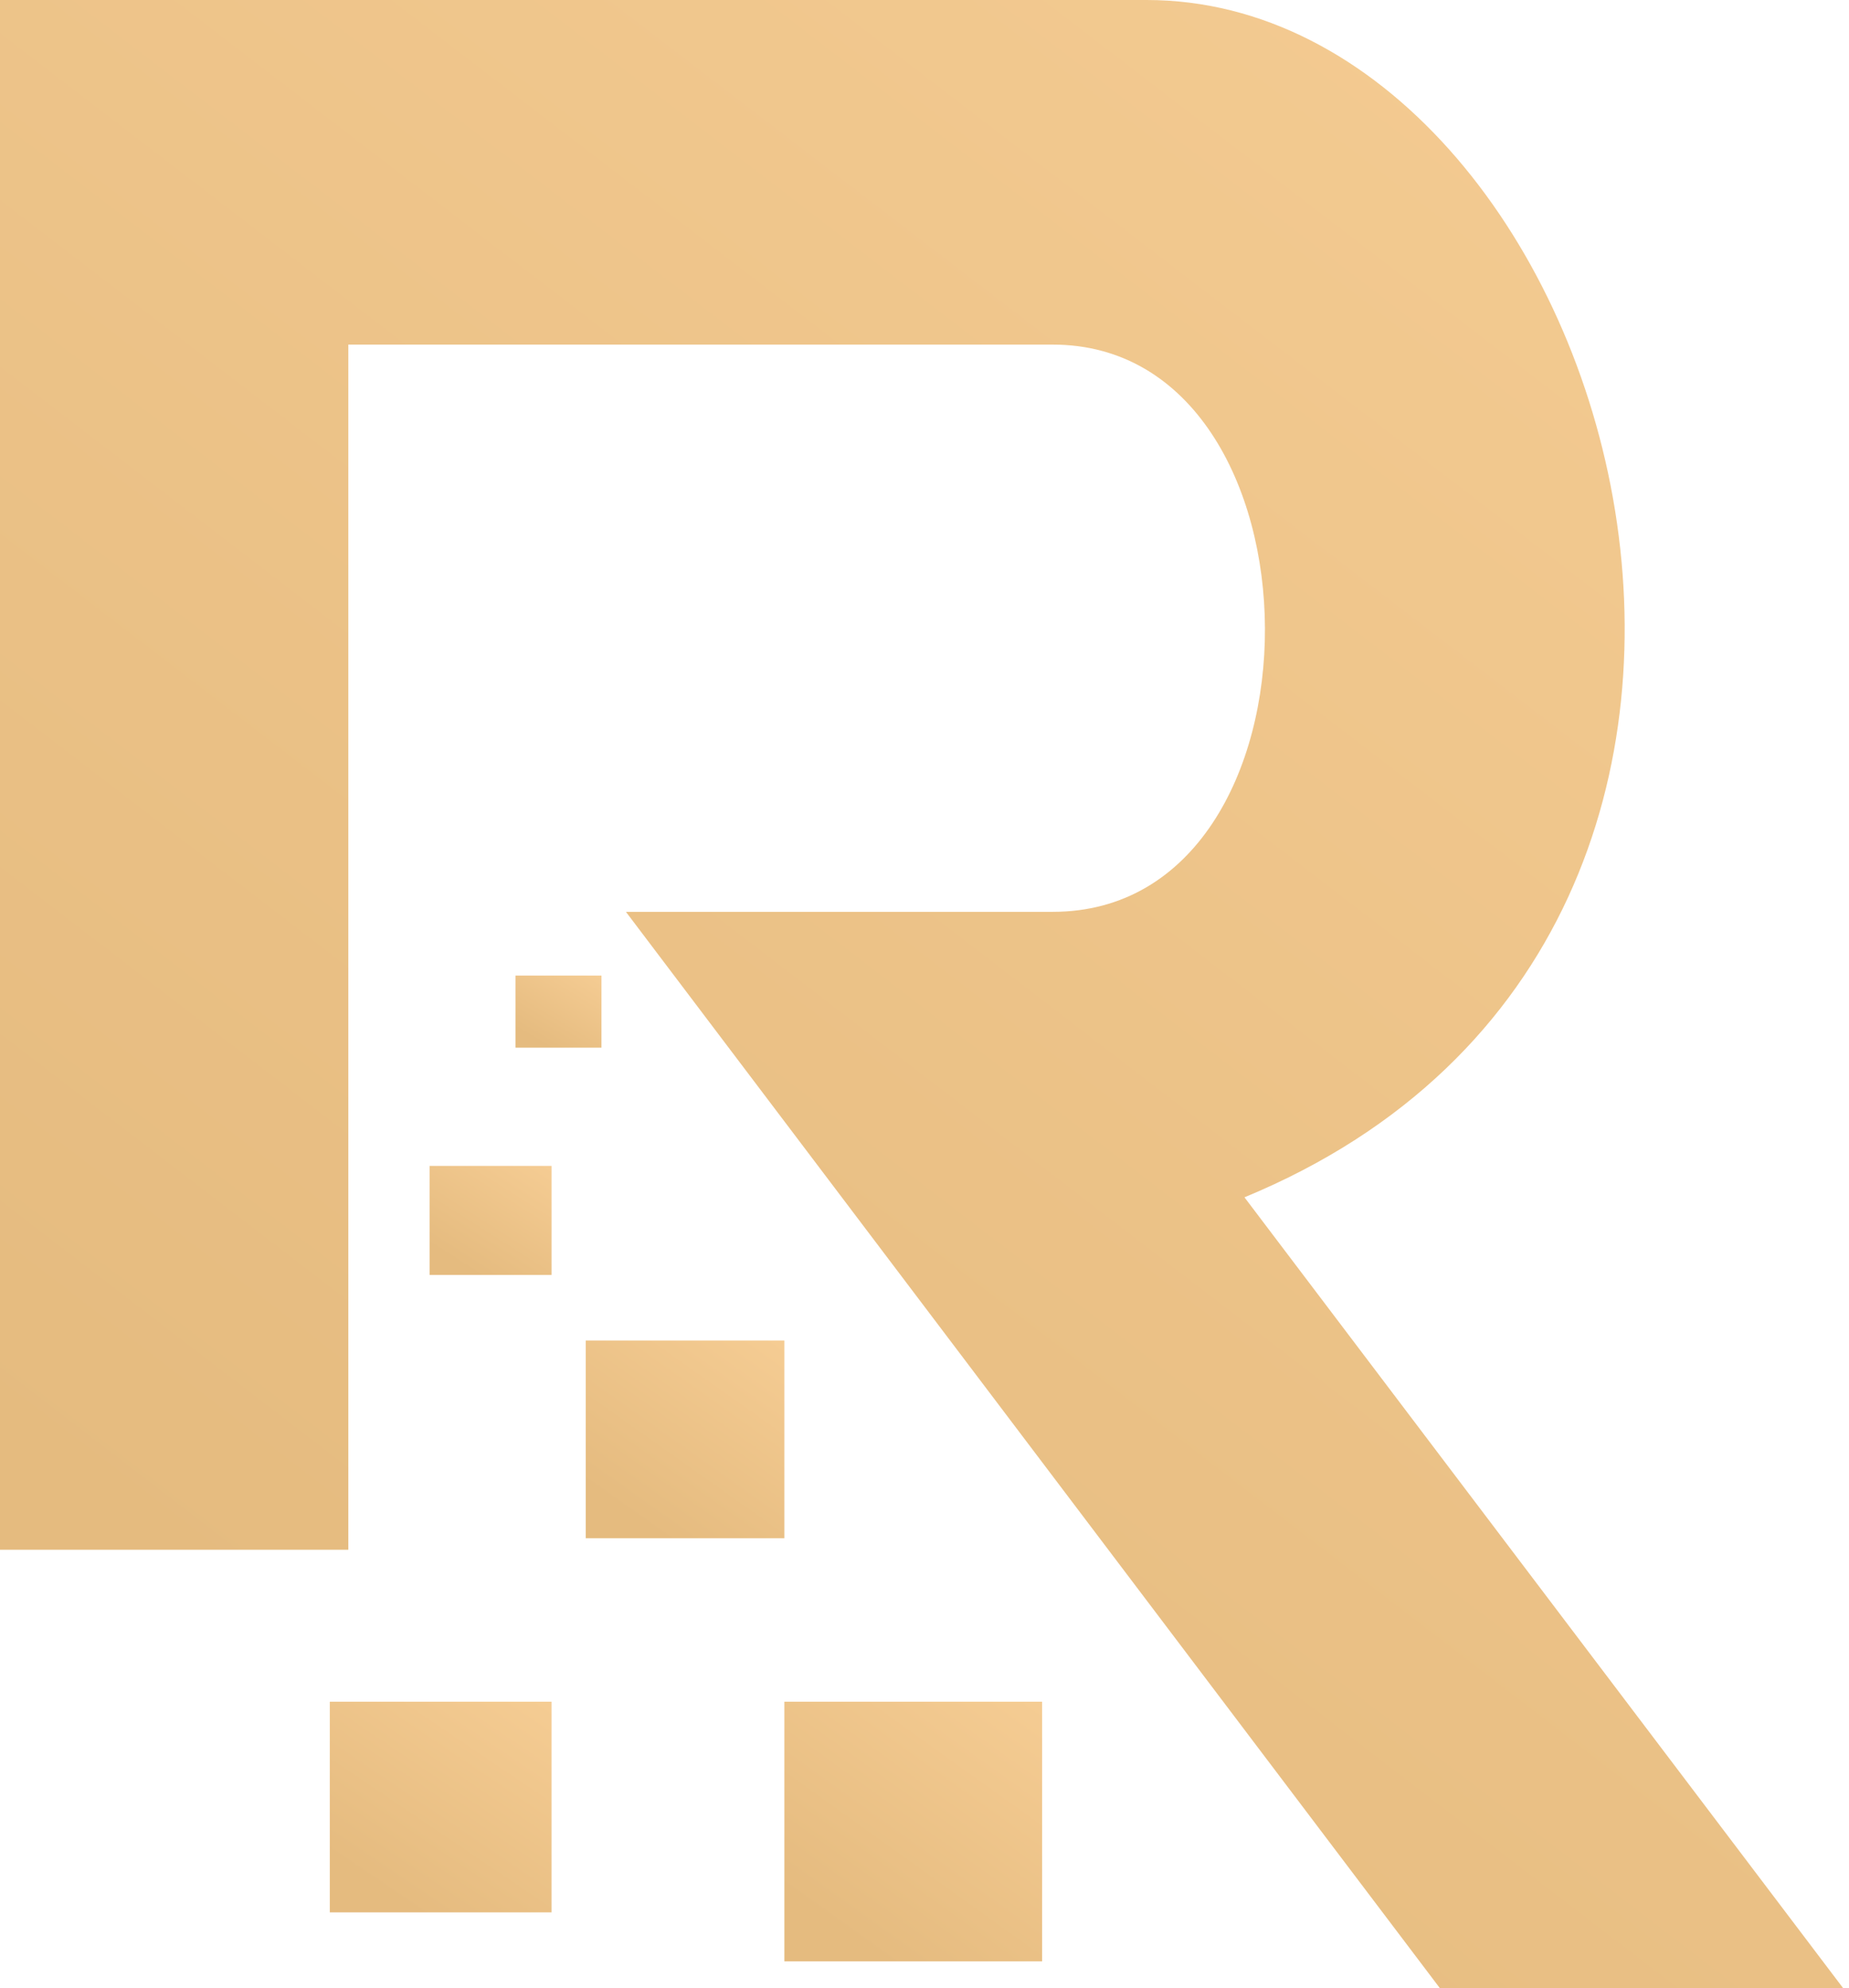 <?xml version="1.0" encoding="UTF-8"?>
<svg xmlns="http://www.w3.org/2000/svg" width="93" height="100" viewBox="0 0 93 100" fill="none">
  <path d="M0 77.951V0H57.667C81.041 0 95.214 46.747 62.593 60.223L92.704 100H72.421L31.482 45.864H52.951C67.286 45.864 67.077 17.333 52.951 17.333H17.519V77.951H0Z" fill="url(#paint0_linear_203_20880)"></path>
  <rect x="25.93" y="49.071" width="4.322" height="3.625" fill="url(#paint1_linear_203_20880)"></rect>
  <rect x="21.607" y="58.644" width="6.134" height="5.483" fill="url(#paint2_linear_203_20880)"></rect>
  <rect x="29.461" y="67.426" width="9.991" height="9.944" fill="url(#paint3_linear_203_20880)"></rect>
  <rect x="16.588" y="85.594" width="11.152" height="10.595" fill="url(#paint4_linear_203_20880)"></rect>
  <rect x="39.451" y="85.594" width="12.965" height="13.058" fill="url(#paint5_linear_203_20880)"></rect>
  <defs>
    <linearGradient id="paint0_linear_203_20880" x1="76.952" y1="-10.548" x2="8.085" y2="79.159" gradientUnits="userSpaceOnUse">
      <stop stop-color="#F5CC93"></stop>
      <stop offset="1" stop-color="#E5BB7F"></stop>
    </linearGradient>
    <linearGradient id="paint1_linear_203_20880" x1="29.517" y1="48.688" x2="27.243" y2="52.498" gradientUnits="userSpaceOnUse">
      <stop stop-color="#F5CC93"></stop>
      <stop offset="1" stop-color="#E5BB7F"></stop>
    </linearGradient>
    <linearGradient id="paint2_linear_203_20880" x1="26.699" y1="58.065" x2="23.158" y2="63.63" gradientUnits="userSpaceOnUse">
      <stop stop-color="#F5CC93"></stop>
      <stop offset="1" stop-color="#E5BB7F"></stop>
    </linearGradient>
    <linearGradient id="paint3_linear_203_20880" x1="37.754" y1="66.377" x2="31.067" y2="75.818" gradientUnits="userSpaceOnUse">
      <stop stop-color="#F5CC93"></stop>
      <stop offset="1" stop-color="#E5BB7F"></stop>
    </linearGradient>
    <linearGradient id="paint4_linear_203_20880" x1="25.845" y1="84.477" x2="18.836" y2="94.844" gradientUnits="userSpaceOnUse">
      <stop stop-color="#F5CC93"></stop>
      <stop offset="1" stop-color="#E5BB7F"></stop>
    </linearGradient>
    <linearGradient id="paint5_linear_203_20880" x1="50.213" y1="84.217" x2="41.398" y2="96.516" gradientUnits="userSpaceOnUse">
      <stop stop-color="#F5CC93"></stop>
      <stop offset="1" stop-color="#E5BB7F"></stop>
    </linearGradient>
  </defs>
</svg>
